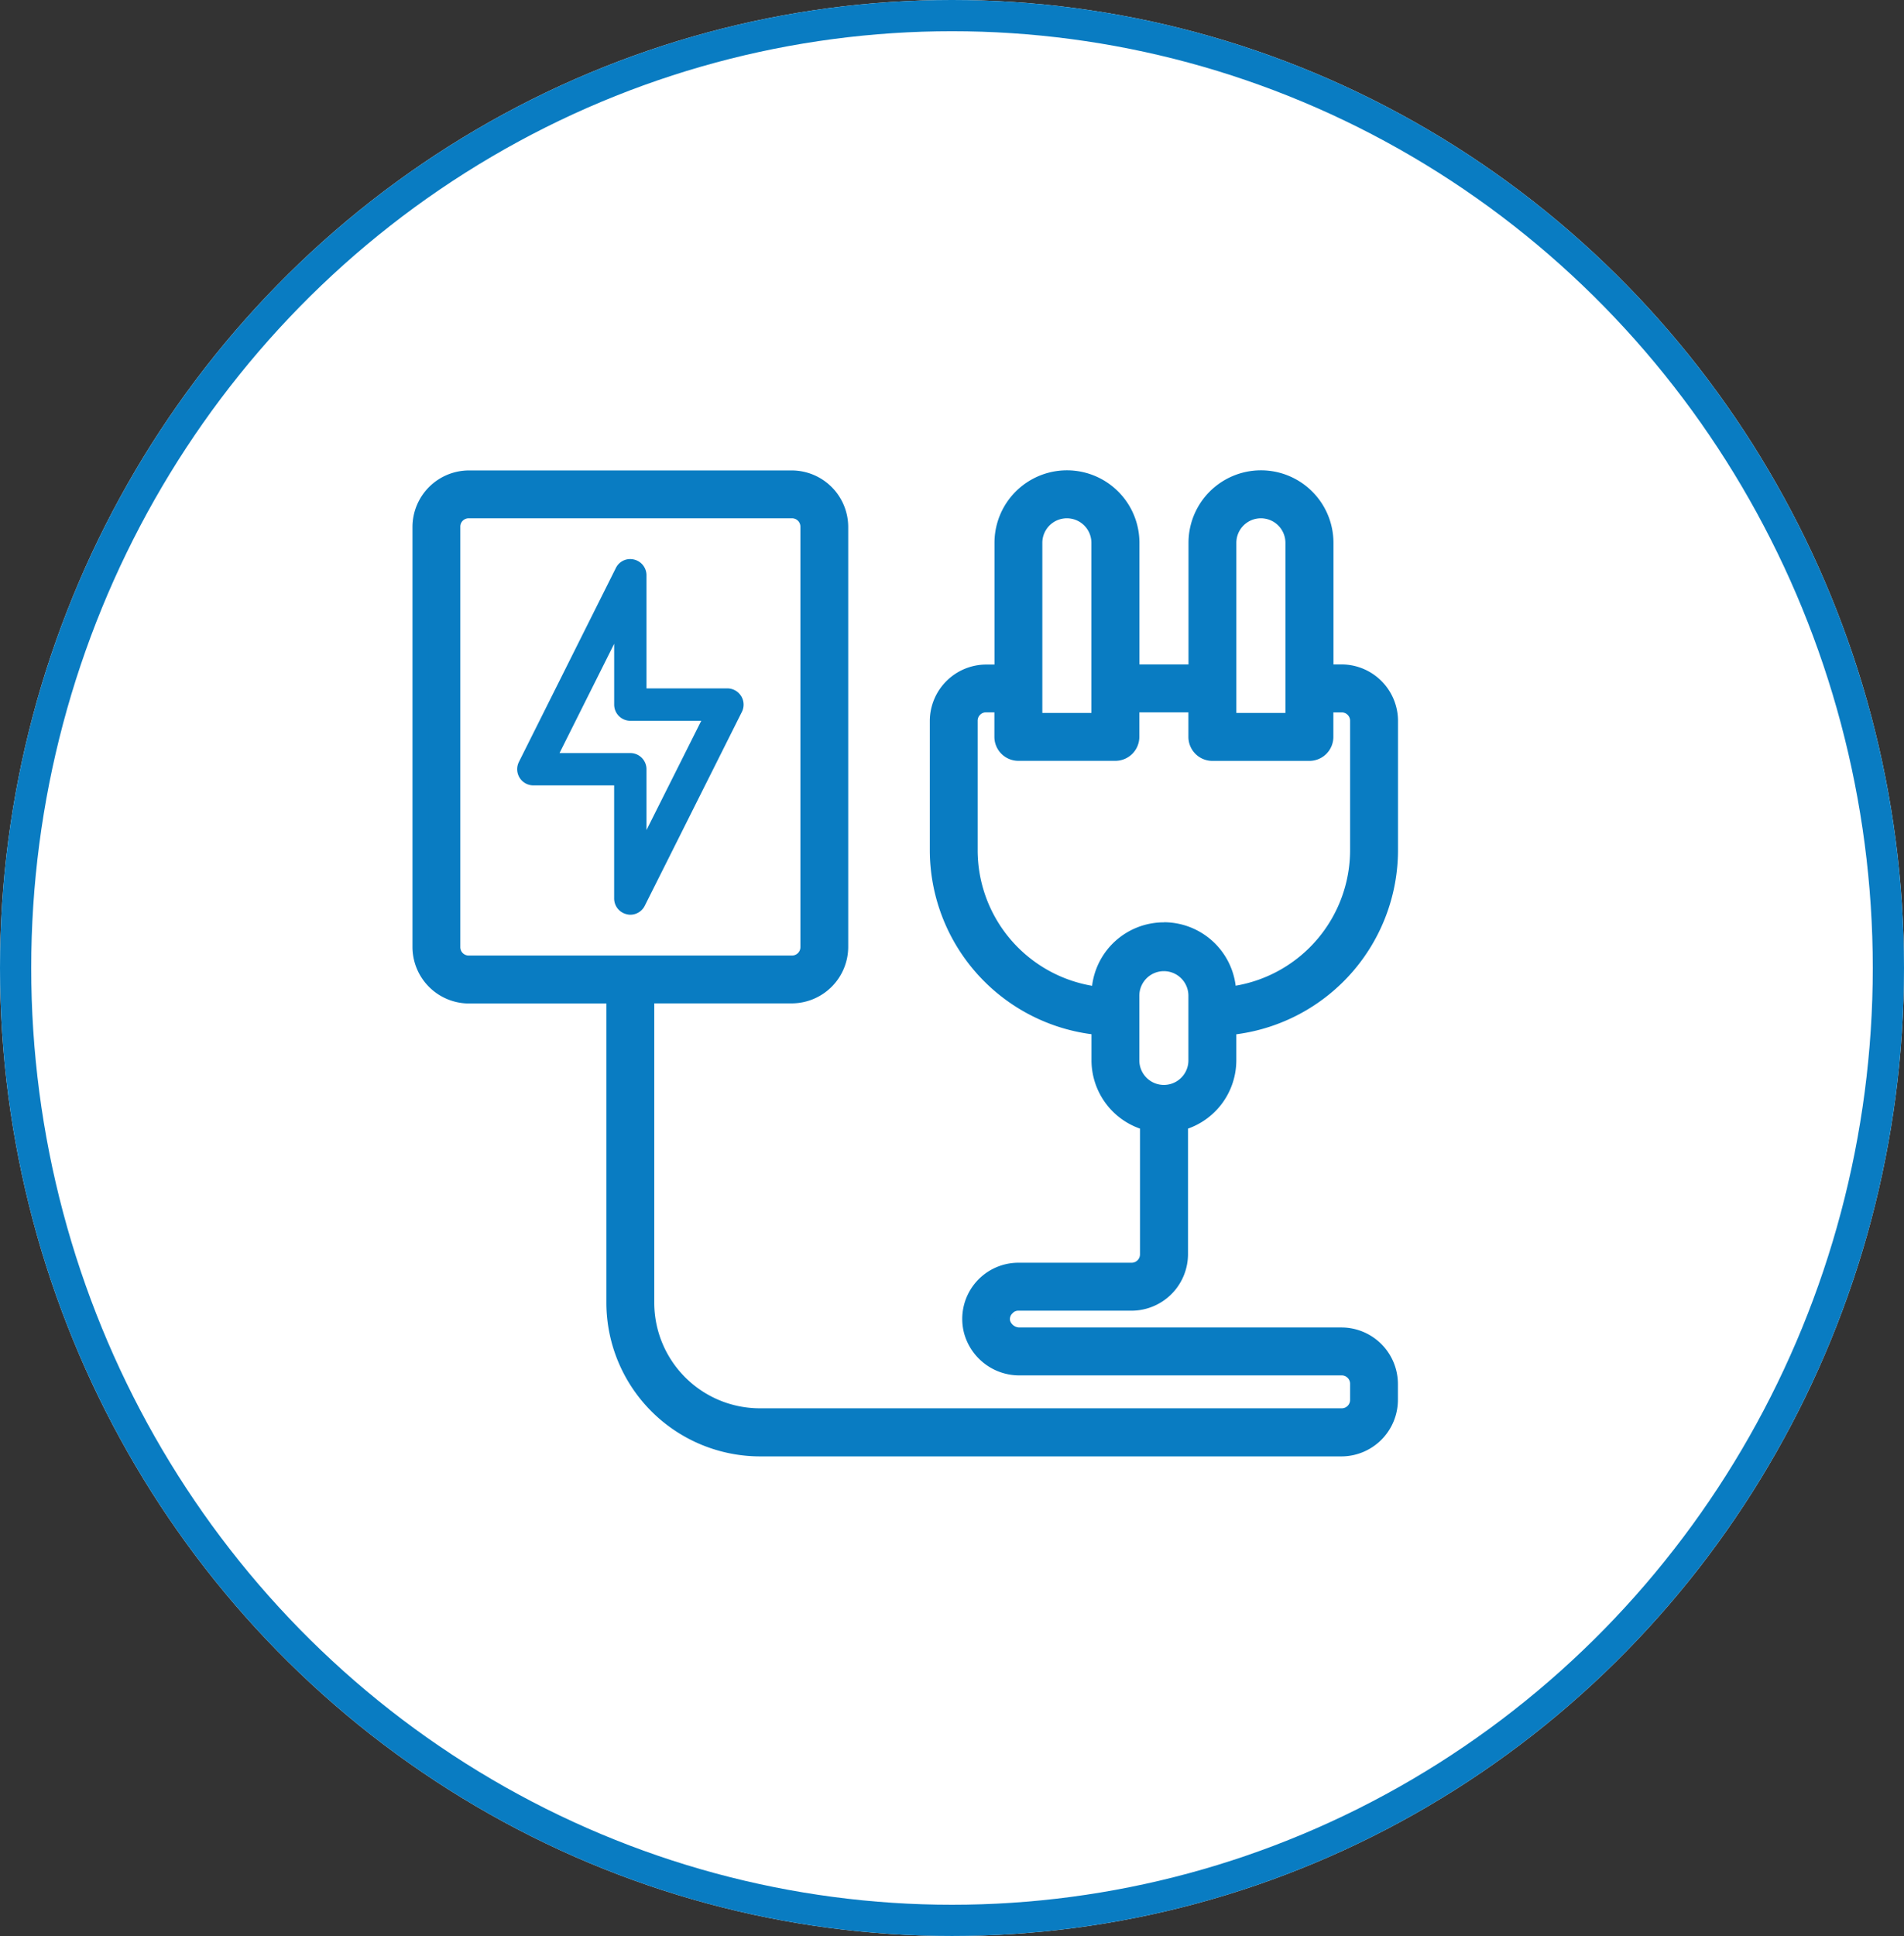 <svg xmlns="http://www.w3.org/2000/svg" width="61" height="62" viewBox="0 0 61 62">
  <rect x="0" y="0" width="61" height="62" fill="#333333" stroke="none"/>
  <g id="Servicios-online-3" transform="translate(-4289 10399)">
    <g id="Grupo_16580" data-name="Grupo 16580">
      <g id="Elipse_1434" data-name="Elipse 1434" transform="translate(4289 -10399)" fill="#fff" stroke="#097cc2" stroke-width="1">
        <ellipse cx="30.5" cy="31" rx="30.5" ry="31" stroke="none"/>
        <ellipse cx="30.5" cy="31" rx="30" ry="30.5" fill="none"/>
      </g>
      <g id="Electric_Plug" data-name="Electric Plug" transform="translate(4302.461 -10383.688)">
        <path id="Trazado_11506" data-name="Trazado 11506" d="M21.165,28.417h3.626a1.559,1.559,0,0,0,1.554-1.554V22.647a2.072,2.072,0,0,0,1.554-2V19.585a5.7,5.7,0,0,0,5.18-5.672V9.77a1.559,1.559,0,0,0-1.554-1.554h-.518V4.072a2.072,2.072,0,1,0-4.144,0V8.216H24.791V4.072a2.072,2.072,0,1,0-4.144,0V8.216h-.518A1.559,1.559,0,0,0,18.575,9.77v4.144a5.7,5.7,0,0,0,5.18,5.672v1.062a2.072,2.072,0,0,0,1.554,2v4.216a.518.518,0,0,1-.518.518H21.165a1.551,1.551,0,0,0-1.5,1.937,1.581,1.581,0,0,0,1.559,1.171h10.3a.518.518,0,0,1,.518.518v.518a.518.518,0,0,1-.518.518H12.878a3.63,3.63,0,0,1-3.626-3.626V18.575h4.662a1.559,1.559,0,0,0,1.554-1.554V3.554A1.559,1.559,0,0,0,13.914,2H3.554A1.559,1.559,0,0,0,2,3.554V17.021a1.559,1.559,0,0,0,1.554,1.554H8.216v9.842a4.669,4.669,0,0,0,4.662,4.662H31.525a1.559,1.559,0,0,0,1.554-1.554v-.518a1.559,1.559,0,0,0-1.554-1.554h-10.3a.57.57,0,0,1-.559-.388.5.5,0,0,1,.145-.5A.481.481,0,0,1,21.165,28.417ZM27.9,4.072a1.036,1.036,0,0,1,2.072,0v5.7H27.9Zm-6.216,0a1.036,1.036,0,1,1,2.072,0v5.7H21.683ZM23.76,18.544a4.662,4.662,0,0,1-4.149-4.631V9.77a.518.518,0,0,1,.518-.518h.518v1.036a.518.518,0,0,0,.518.518h3.108a.518.518,0,0,0,.518-.518V9.252h2.072v1.036a.518.518,0,0,0,.518.518h3.108a.518.518,0,0,0,.518-.518V9.252h.518a.518.518,0,0,1,.518.518v4.144a4.662,4.662,0,0,1-4.149,4.631,2.067,2.067,0,1,0-4.133,0Zm1.031,2.1V18.575a1.036,1.036,0,0,1,2.072,0v2.072a1.036,1.036,0,0,1-2.072,0ZM3.554,17.539a.518.518,0,0,1-.518-.518V3.554a.518.518,0,0,1,.518-.518h10.36a.518.518,0,0,1,.518.518V17.021a.518.518,0,0,1-.518.518Z" transform="translate(-2 -2)" fill="#097cc2"/>
        <path id="Trazado_11506_-_Contorno" data-name="Trazado 11506 - Contorno" d="M31.526,33.329H12.878a4.928,4.928,0,0,1-4.912-4.911V18.825H3.554a1.813,1.813,0,0,1-1.8-1.8V3.554a1.813,1.813,0,0,1,1.8-1.8h10.36a1.813,1.813,0,0,1,1.8,1.8V17.021a1.813,1.813,0,0,1-1.8,1.8H9.5v9.592a3.385,3.385,0,0,0,3.376,3.376H31.525a.268.268,0,0,0,.268-.268v-.518a.268.268,0,0,0-.268-.268h-10.3a1.834,1.834,0,0,1-1.8-1.356,1.8,1.8,0,0,1,1.743-2.252h3.626a.268.268,0,0,0,.268-.268V22.832a2.323,2.323,0,0,1-1.554-2.184v-.839a5.954,5.954,0,0,1-5.18-5.9V9.77a1.813,1.813,0,0,1,1.8-1.8H20.4V4.072a2.322,2.322,0,0,1,4.644,0V7.966h1.572V4.072a2.322,2.322,0,1,1,4.644,0V7.966h.268a1.813,1.813,0,0,1,1.8,1.8v4.145a5.954,5.954,0,0,1-5.18,5.9v.838A2.324,2.324,0,0,1,26.6,22.832v4.031a1.813,1.813,0,0,1-1.8,1.8H21.157a.232.232,0,0,0-.168.072l-.013.013a.247.247,0,0,0-.074.241.319.319,0,0,0,.3.211H31.525a1.813,1.813,0,0,1,1.8,1.8v.519A1.813,1.813,0,0,1,31.526,33.329ZM3.554,2.25a1.312,1.312,0,0,0-1.3,1.3V17.021a1.312,1.312,0,0,0,1.3,1.3H8.466V28.417a4.427,4.427,0,0,0,4.412,4.412H31.524a1.312,1.312,0,0,0,1.3-1.3v-.517a1.312,1.312,0,0,0-1.3-1.3h-10.3a.819.819,0,0,1-.8-.559l0-.014a.746.746,0,0,1,.211-.741.734.734,0,0,1,.524-.222h3.634a1.312,1.312,0,0,0,1.3-1.3V22.453l.188-.048a1.823,1.823,0,0,0,1.366-1.758V19.357l.227-.021a5.43,5.43,0,0,0,4.953-5.423V9.77a1.312,1.312,0,0,0-1.3-1.3h-.767V4.072a1.822,1.822,0,1,0-3.644,0V8.466H24.541V4.072a1.822,1.822,0,0,0-3.644,0V8.466h-.768a1.312,1.312,0,0,0-1.3,1.3v4.143a5.43,5.43,0,0,0,4.953,5.423l.227.021v1.29A1.822,1.822,0,0,0,25.372,22.4l.188.048v4.41a.769.769,0,0,1-.768.768H21.165a1.3,1.3,0,0,0-1.26,1.625,1.333,1.333,0,0,0,1.312.983H31.525a.769.769,0,0,1,.768.768v.518a.769.769,0,0,1-.768.768H12.878A3.886,3.886,0,0,1,9,28.417V18.325h4.912a1.312,1.312,0,0,0,1.3-1.3V3.554a1.312,1.312,0,0,0-1.3-1.3ZM25.827,21.933a1.287,1.287,0,0,1-1.286-1.286V18.575a1.286,1.286,0,0,1,2.572,0v2.072A1.287,1.287,0,0,1,25.827,21.933Zm0-4.144a.787.787,0,0,0-.786.786v2.072a.786.786,0,1,0,1.572,0V18.575A.787.787,0,0,0,25.827,17.789Zm1.817,1.034v-.279a1.817,1.817,0,1,0-3.633,0v.279l-.278-.031a4.907,4.907,0,0,1-4.372-4.879V9.77A.769.769,0,0,1,20.129,9H20.9v1.286a.268.268,0,0,0,.268.268h3.108a.268.268,0,0,0,.268-.268V9h2.572v1.286a.268.268,0,0,0,.268.268h3.108a.268.268,0,0,0,.268-.268V9h.768a.769.769,0,0,1,.768.768v4.144a4.907,4.907,0,0,1-4.372,4.879Zm-1.817-2.6a2.32,2.32,0,0,1,2.3,2.032,4.407,4.407,0,0,0,3.666-4.346V9.77a.268.268,0,0,0-.268-.268h-.268v.786a.769.769,0,0,1-.768.768H27.381a.769.769,0,0,1-.768-.768V9.5H25.041v.786a.769.769,0,0,1-.768.768H21.165a.769.769,0,0,1-.768-.768V9.5h-.268a.268.268,0,0,0-.268.268v4.144a4.407,4.407,0,0,0,3.666,4.346,2.317,2.317,0,0,1,2.3-2.032ZM13.914,17.789H3.554a.769.769,0,0,1-.768-.768V3.554a.769.769,0,0,1,.768-.768h10.36a.769.769,0,0,1,.768.768V17.021A.769.769,0,0,1,13.914,17.789ZM3.554,3.286a.268.268,0,0,0-.268.268V17.021a.268.268,0,0,0,.268.268h10.36a.268.268,0,0,0,.268-.268V3.554a.268.268,0,0,0-.268-.268ZM30.221,10.02H27.649V4.072a1.286,1.286,0,0,1,2.572,0Zm-2.072-.5h1.572V4.072a.786.786,0,0,0-1.572,0Zm-4.144.5H21.433V4.072a1.286,1.286,0,0,1,2.572,0Zm-2.072-.5h1.572V4.072a.786.786,0,0,0-1.572,0Z" transform="translate(-2 -2)" fill="#097cc2"/>
        <rect id="Rectángulo_6230" data-name="Rectángulo 6230" height="1.165" transform="translate(23.698 16.705)" fill="#097cc2"/>
        <path id="Trazado_11507" data-name="Trazado 11507" d="M15.175,11.388a.518.518,0,0,0-.44-.243h-2.59V7.518a.518.518,0,0,0-.4-.5.51.51,0,0,0-.58.269L8.058,13.5a.518.518,0,0,0,.461.751h2.59v3.626a.518.518,0,0,0,.4.5.47.47,0,0,0,.119.016.518.518,0,0,0,.461-.285L15.2,11.9a.522.522,0,0,0-.021-.508Zm-3.03,4.294V13.734a.518.518,0,0,0-.518-.518H9.359l1.751-3.5v1.948a.518.518,0,0,0,.518.518H13.9Z" transform="translate(-4.894 -4.411)" fill="#097cc2"/>
      </g>
    </g>
  </g>
</svg>
